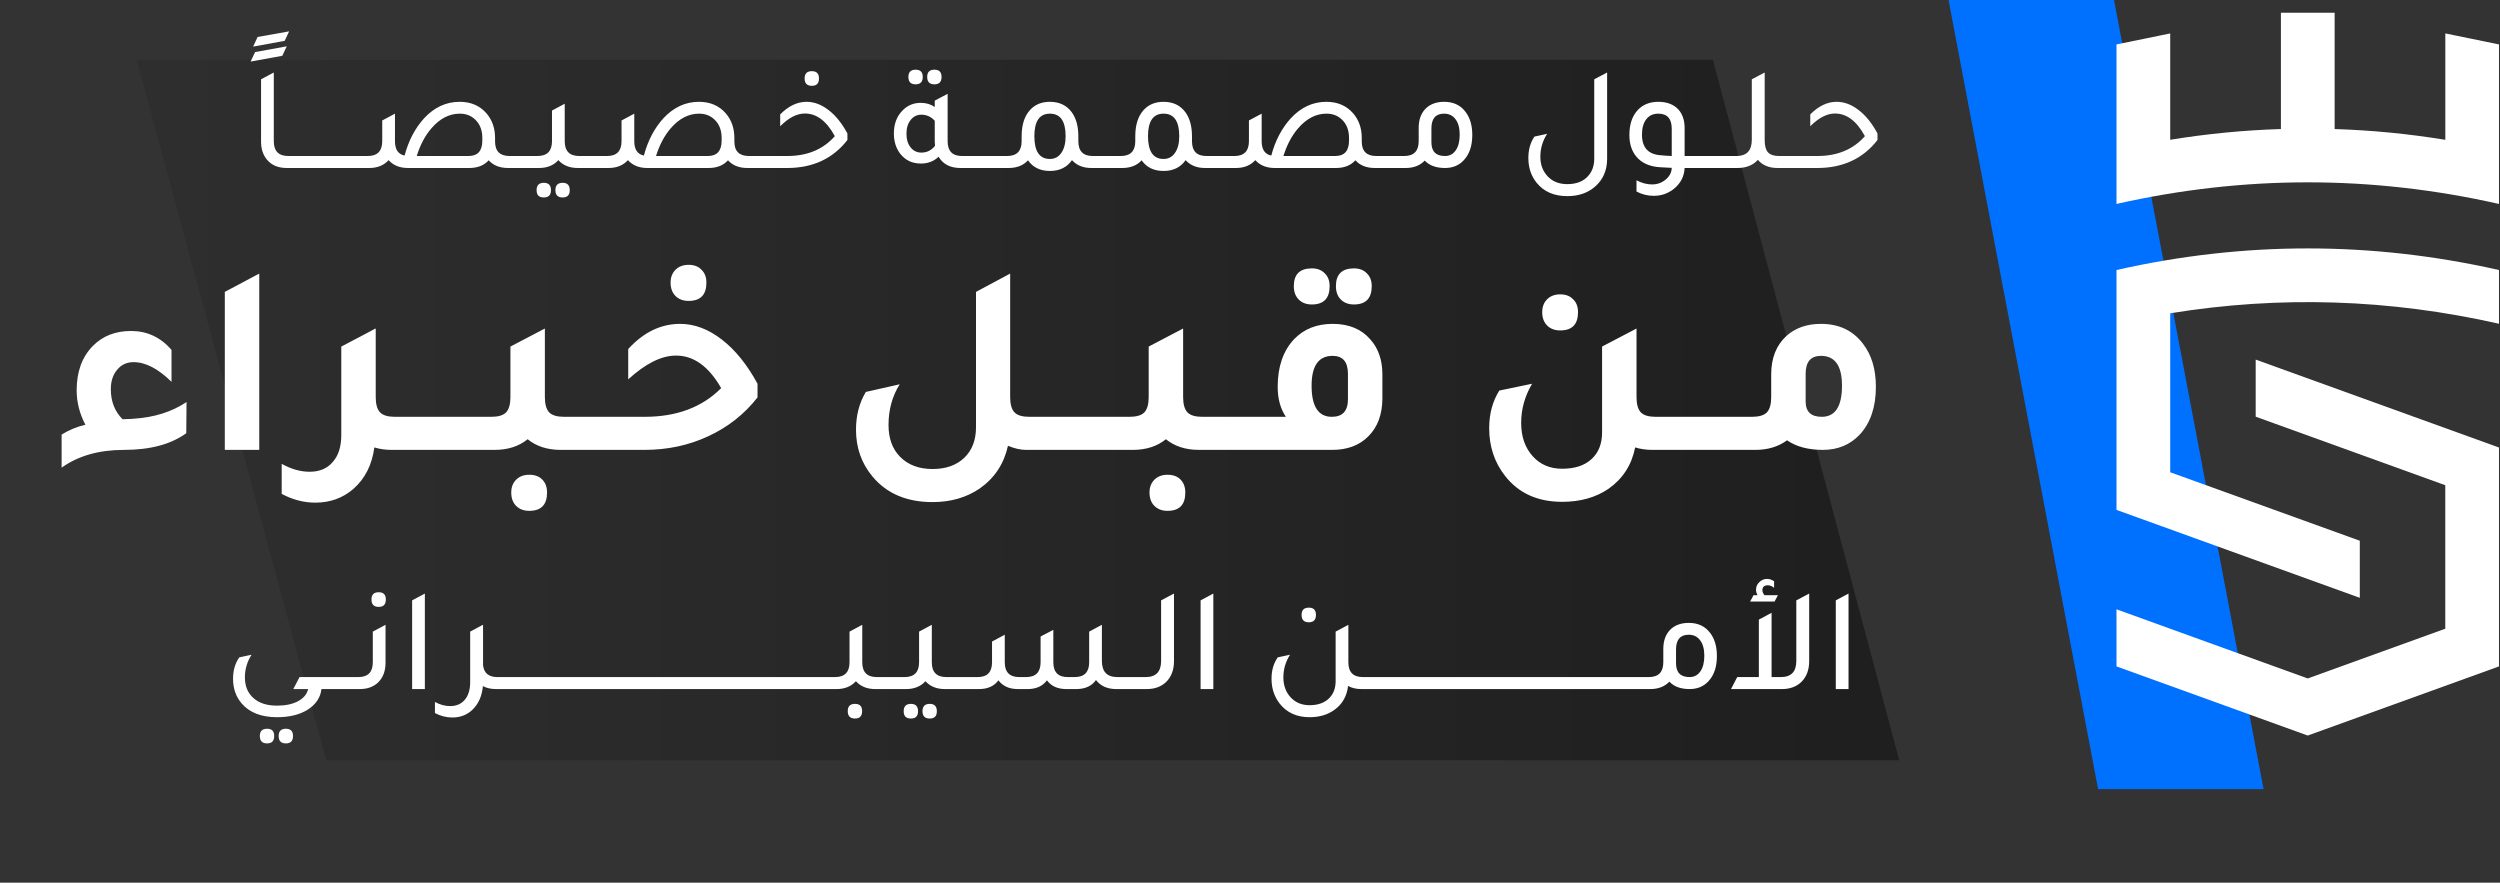 <svg width="878" height="310" viewBox="0 0 878 310" fill="none" xmlns="http://www.w3.org/2000/svg">
<rect x="0" y="0" width="878" height="310" fill="#333333" stroke="none"/>
<path opacity="0.4" d="M601.571 21L48 21L114.547 267L667 267L601.571 21Z" fill="url(#paint0_linear_515_27)"/>
<path d="M742.442 0H684.33L736.854 277.149H794.966L742.442 0Z" fill="#0071FF"/>
<path d="M877.645 157.169V234.044L810.47 258.324L743.314 234.044V213.993L810.47 238.273L858.78 220.804V170.409L792.198 146.34V126.289L877.645 157.169Z" fill="white"/>
<path d="M762.179 110.026V165.855L828.761 189.905V209.956L743.314 179.076V94.834C788.084 84.713 832.855 84.713 877.645 94.834V113.699C839.15 104.994 800.655 103.769 762.179 110.026Z" fill="white"/>
<path d="M877.645 15.605V71.626C832.874 61.505 788.084 61.505 743.314 71.626V15.605L762.179 11.741V49.088C775.132 46.983 788.104 45.721 801.056 45.319V4.47H819.921V45.319C832.874 45.74 845.846 46.983 858.799 49.107V11.741L877.664 15.605H877.645Z" fill="white"/>
<path d="M88.903 16.368L90.463 12.988L101.54 11.012L99.98 14.34L88.903 16.368ZM88.019 21.62L89.579 18.292L100.708 16.264L99.147 19.592L88.019 21.62ZM100.732 59C97.716 59 95.393 58.029 93.764 56.088C92.377 54.424 91.684 52.309 91.684 49.744V27.852L96.156 25.46V49.588C96.156 53.055 97.855 54.788 101.252 54.788H104.684V59H100.732ZM101.542 59V54.788H110.694V59H101.542ZM107.585 59V54.788H116.737V59H107.585ZM113.627 59V54.788H122.78V59H113.627ZM119.67 59V54.788H128.822V59H119.67ZM178.961 54.788H182.393V59H178.441C175.529 59 173.259 58.099 171.629 56.296C170 58.099 167.729 59 164.817 59H143.289C140.412 59 138.141 58.081 136.477 56.244C134.813 58.081 132.543 59 129.665 59H125.713V54.788H129.145C132.543 54.788 134.241 53.055 134.241 49.588V42.308L138.713 39.916V49.588C138.713 52.5 139.84 54.181 142.093 54.632C143.48 49.397 145.768 45.029 148.957 41.528C152.528 37.68 156.688 35.756 161.437 35.756C165.389 35.756 168.544 37.125 170.901 39.864C172.877 42.187 173.865 45.047 173.865 48.444V49.692C173.865 53.089 175.564 54.788 178.961 54.788ZM164.557 54.788C167.781 54.788 169.393 52.985 169.393 49.38V48.444C169.393 45.74 168.561 43.591 166.897 41.996C165.441 40.609 163.639 39.916 161.489 39.916C157.815 39.916 154.504 41.615 151.557 45.012C149.304 47.612 147.571 50.871 146.357 54.788H164.557ZM179.288 59V54.788H188.44V59H179.288ZM203.427 54.788H206.859V59H202.907C200.029 59 197.759 58.081 196.095 56.244C194.431 58.081 192.16 59 189.283 59H185.331V54.788H188.763C192.16 54.788 193.859 53.055 193.859 49.588V38.824L198.331 36.432V49.588C198.331 53.055 200.029 54.788 203.427 54.788ZM190.999 64.2C192.663 64.2 193.495 65.067 193.495 66.8C193.495 68.499 192.663 69.348 190.999 69.348C189.3 69.348 188.451 68.499 188.451 66.8C188.451 65.067 189.3 64.2 190.999 64.2ZM197.603 64.2C199.267 64.2 200.099 65.067 200.099 66.8C200.099 68.499 199.267 69.348 197.603 69.348C195.904 69.348 195.055 68.499 195.055 66.8C195.055 65.067 195.904 64.2 197.603 64.2ZM203.713 59V54.788H212.865V59H203.713ZM263.004 54.788H266.436V59H262.484C259.572 59 257.302 58.099 255.672 56.296C254.043 58.099 251.772 59 248.86 59H227.332C224.455 59 222.184 58.081 220.52 56.244C218.856 58.081 216.586 59 213.708 59H209.756V54.788H213.188C216.586 54.788 218.284 53.055 218.284 49.588V42.308L222.756 39.916V49.588C222.756 52.5 223.883 54.181 226.136 54.632C227.523 49.397 229.811 45.029 233 41.528C236.571 37.68 240.731 35.756 245.48 35.756C249.432 35.756 252.587 37.125 254.944 39.864C256.92 42.187 257.908 45.047 257.908 48.444V49.692C257.908 53.089 259.607 54.788 263.004 54.788ZM248.6 54.788C251.824 54.788 253.436 52.985 253.436 49.38V48.444C253.436 45.74 252.604 43.591 250.94 41.996C249.484 40.609 247.682 39.916 245.532 39.916C241.858 39.916 238.547 41.615 235.6 45.012C233.347 47.612 231.614 50.871 230.4 54.788H248.6ZM263.331 59V54.788H272.483V59H263.331ZM285.13 30.14C283.431 30.14 282.582 29.273 282.582 27.54C282.582 25.841 283.431 24.992 285.13 24.992C286.794 24.992 287.626 25.841 287.626 27.54C287.626 29.273 286.794 30.14 285.13 30.14ZM269.374 59V54.788H276.498C283.535 54.788 289.099 52.465 293.19 47.82C290.312 42.516 286.811 39.864 282.686 39.864C279.878 39.864 276.983 41.355 274.002 44.336V40.176C276.914 37.229 279.999 35.756 283.258 35.756C285.927 35.756 288.51 36.727 291.006 38.668C293.502 40.575 295.703 43.313 297.61 46.884V49.172C292.514 55.724 285.459 59 276.446 59H269.374ZM321.575 29.62C319.876 29.62 319.027 28.753 319.027 27.02C319.027 25.321 319.876 24.472 321.575 24.472C323.239 24.472 324.071 25.321 324.071 27.02C324.071 28.753 323.239 29.62 321.575 29.62ZM328.179 29.62C326.48 29.62 325.631 28.753 325.631 27.02C325.631 25.321 326.48 24.472 328.179 24.472C329.843 24.472 330.675 25.321 330.675 27.02C330.675 28.753 329.843 29.62 328.179 29.62ZM337.851 54.788H341.283V59H337.331C333.76 59 331.195 57.683 329.635 55.048C327.971 56.643 325.908 57.44 323.447 57.44C320.396 57.44 317.97 56.296 316.167 54.008C314.676 52.067 313.931 49.692 313.931 46.884C313.931 43.521 314.954 40.817 316.999 38.772C318.732 37.004 320.847 36.12 323.343 36.12C325.25 36.12 326.896 36.605 328.283 37.576V35.34L332.807 32.948V49.588C332.807 53.055 334.488 54.788 337.851 54.788ZM328.283 42.412C327 40.991 325.423 40.28 323.551 40.28C322.026 40.28 320.778 40.904 319.807 42.152C318.836 43.365 318.351 44.96 318.351 46.936C318.351 48.947 318.836 50.559 319.807 51.772C320.778 52.985 322.043 53.592 323.603 53.592C325.544 53.592 327.139 52.795 328.387 51.2C328.318 50.576 328.283 50.091 328.283 49.744V42.412ZM338.182 59V54.788H347.334V59H338.182ZM344.225 59V54.788H353.377V59H344.225ZM383.756 54.788H387.24V59H383.288C380.411 59 378.14 58.081 376.476 56.244C374.708 58.775 372.125 60.04 368.728 60.04C365.331 60.04 362.765 58.792 361.032 56.296C359.403 58.099 357.132 59 354.22 59H350.268V54.788H353.7C357.097 54.788 358.796 53.055 358.796 49.588V47.872C358.796 43.851 359.784 40.765 361.76 38.616C363.493 36.709 365.816 35.756 368.728 35.756C372.056 35.756 374.621 36.987 376.424 39.448C377.949 41.563 378.712 44.371 378.712 47.872V49.588C378.712 53.055 380.393 54.788 383.756 54.788ZM368.728 55.828C370.427 55.828 371.761 55.117 372.732 53.696C373.737 52.275 374.24 50.316 374.24 47.82C374.24 42.551 372.403 39.916 368.728 39.916C365.088 39.916 363.268 42.551 363.268 47.82C363.268 53.159 365.088 55.828 368.728 55.828ZM384.139 59V54.788H393.291V59H384.139ZM423.67 54.788H427.154V59H423.202C420.325 59 418.054 58.081 416.39 56.244C414.622 58.775 412.04 60.04 408.642 60.04C405.245 60.04 402.68 58.792 400.946 56.296C399.317 58.099 397.046 59 394.134 59H390.182V54.788H393.614C397.012 54.788 398.71 53.055 398.71 49.588V47.872C398.71 43.851 399.698 40.765 401.674 38.616C403.408 36.709 405.73 35.756 408.642 35.756C411.97 35.756 414.536 36.987 416.338 39.448C417.864 41.563 418.626 44.371 418.626 47.872V49.588C418.626 53.055 420.308 54.788 423.67 54.788ZM408.642 55.828C410.341 55.828 411.676 55.117 412.646 53.696C413.652 52.275 414.154 50.316 414.154 47.82C414.154 42.551 412.317 39.916 408.642 39.916C405.002 39.916 403.182 42.551 403.182 47.82C403.182 53.159 405.002 55.828 408.642 55.828ZM424.053 59V54.788H433.205V59H424.053ZM483.344 54.788H486.776V59H482.824C479.912 59 477.642 58.099 476.012 56.296C474.383 58.099 472.112 59 469.2 59H447.672C444.795 59 442.524 58.081 440.86 56.244C439.196 58.081 436.926 59 434.048 59H430.096V54.788H433.528C436.926 54.788 438.624 53.055 438.624 49.588V42.308L443.096 39.916V49.588C443.096 52.5 444.223 54.181 446.476 54.632C447.863 49.397 450.151 45.029 453.34 41.528C456.911 37.68 461.071 35.756 465.82 35.756C469.772 35.756 472.927 37.125 475.284 39.864C477.26 42.187 478.248 45.047 478.248 48.444V49.692C478.248 53.089 479.947 54.788 483.344 54.788ZM468.94 54.788C472.164 54.788 473.776 52.985 473.776 49.38V48.444C473.776 45.74 472.944 43.591 471.28 41.996C469.824 40.609 468.022 39.916 465.872 39.916C462.198 39.916 458.887 41.615 455.94 45.012C453.687 47.612 451.954 50.871 450.74 54.788H468.94ZM483.67 59V54.788H492.822V59H483.67ZM498.241 44.908C498.241 41.892 499.143 39.552 500.945 37.888C502.54 36.467 504.62 35.756 507.185 35.756C510.479 35.756 513.009 36.969 514.777 39.396C516.303 41.441 517.065 44.111 517.065 47.404C517.065 51.148 516.095 54.077 514.153 56.192C512.455 58.064 510.236 59 507.497 59C504.377 59 502.003 58.133 500.373 56.4C498.709 58.133 496.473 59 493.665 59H489.713V54.788H493.145C496.543 54.788 498.241 53.055 498.241 49.588V44.908ZM502.713 49.952C502.713 53.176 504.291 54.788 507.445 54.788C509.075 54.788 510.34 54.129 511.241 52.812C512.177 51.495 512.645 49.657 512.645 47.3C512.645 44.977 512.16 43.175 511.189 41.892C510.219 40.575 508.884 39.916 507.185 39.916C504.204 39.916 502.713 41.649 502.713 45.116V49.952ZM564.421 55.724C564.421 59.849 562.983 63.143 560.105 65.604C557.575 67.788 554.351 68.88 550.433 68.88C545.788 68.88 542.2 67.32 539.669 64.2C537.728 61.773 536.757 58.879 536.757 55.516C536.757 52.569 537.468 50.056 538.889 47.976L543.361 46.988C541.767 49.449 540.969 52.136 540.969 55.048C540.969 57.925 541.888 60.283 543.725 62.12C545.424 63.819 547.66 64.668 550.433 64.668C553.588 64.668 556.015 63.732 557.713 61.86C559.169 60.265 559.897 58.22 559.897 55.724V27.852L564.421 25.46V55.724ZM598.085 54.788V59H591.637C591.498 61.981 590.216 64.443 587.789 66.384C585.744 67.979 583.421 68.776 580.821 68.776C578.672 68.776 576.644 68.273 574.737 67.268V63.316C576.574 64.287 578.394 64.772 580.197 64.772C582.034 64.772 583.629 64.2 584.981 63.056C586.368 61.912 587.078 60.543 587.113 58.948C585.31 58.879 583.976 58.809 583.109 58.74C579.365 58.532 576.54 57.267 574.633 54.944C573.038 53.003 572.241 50.489 572.241 47.404C572.241 43.625 573.246 40.679 575.257 38.564C577.06 36.692 579.434 35.756 582.381 35.756C585.466 35.756 587.841 36.675 589.505 38.512C590.926 40.141 591.637 42.273 591.637 44.908V54.788H598.085ZM587.113 45.22C587.113 41.684 585.536 39.916 582.381 39.916C580.578 39.916 579.174 40.575 578.169 41.892C577.164 43.175 576.661 44.977 576.661 47.3C576.661 51.841 578.88 54.251 583.317 54.528C584.149 54.632 585.414 54.719 587.113 54.788V45.22ZM594.983 59V54.788H604.135V59H594.983ZM601.026 59V54.788H610.178V59H601.026ZM624.801 54.788H628.233V59H624.281C621.3 59 618.994 58.047 617.365 56.14C615.632 58.047 613.24 59 610.189 59H607.069V54.788H609.825C613.43 54.788 615.233 52.899 615.233 49.12V27.852L619.757 25.46V49.172C619.757 51.183 620.138 52.621 620.901 53.488C621.698 54.355 622.998 54.788 624.801 54.788ZM625.096 59V54.788H634.248V59H625.096ZM631.139 59V54.788H638.263C645.301 54.788 650.865 52.465 654.955 47.82C652.078 42.516 648.577 39.864 644.451 39.864C641.643 39.864 638.749 41.355 635.767 44.336V40.176C638.679 37.229 641.765 35.756 645.023 35.756C647.693 35.756 650.275 36.727 652.771 38.668C655.267 40.575 657.469 43.313 659.375 46.884V49.172C654.279 55.724 647.225 59 638.211 59H631.139Z" fill="white"/>
<path d="M112.891 242C112.544 245.051 110.88 247.495 107.899 249.332C105.126 251.031 101.59 251.88 97.291 251.88C91.814 251.88 87.688 250.285 84.915 247.096C82.87 244.739 81.847 241.827 81.847 238.36C81.847 235.448 82.575 232.952 84.031 230.872L88.347 229.936C86.787 232.397 86.007 235.049 86.007 237.892C86.007 240.977 87.012 243.404 89.023 245.172C90.999 246.94 93.755 247.824 97.291 247.824C100.272 247.824 102.734 247.304 104.675 246.264C106.616 245.224 107.795 243.803 108.211 242H103.011L105.195 237.788H113.047V242H112.891ZM93.807 261.084C92.108 261.084 91.259 260.217 91.259 258.484C91.259 256.785 92.108 255.936 93.807 255.936C95.471 255.936 96.303 256.785 96.303 258.484C96.303 260.217 95.471 261.084 93.807 261.084ZM100.411 261.084C98.712 261.084 97.863 260.217 97.863 258.484C97.863 256.785 98.712 255.936 100.411 255.936C102.075 255.936 102.907 256.785 102.907 258.484C102.907 260.217 102.075 261.084 100.411 261.084ZM110.315 242V237.788H119.467V242H110.315ZM116.358 242V237.788H125.51V242H116.358ZM133.009 213.14C131.31 213.14 130.461 212.273 130.461 210.54C130.461 208.841 131.31 207.992 133.009 207.992C134.673 207.992 135.505 208.841 135.505 210.54C135.505 212.273 134.673 213.14 133.009 213.14ZM122.401 242V237.788H125.833C129.23 237.788 130.929 236.055 130.929 232.588V221.824L135.401 219.432V232.744C135.401 235.691 134.517 238.013 132.749 239.712C131.12 241.237 128.988 242 126.353 242H122.401ZM144.739 242V210.852L149.211 208.46V242H144.739ZM174.693 237.788H178.125V242H174.173C172.405 242 170.88 241.653 169.597 240.96C169.285 244.392 168.089 247.131 166.009 249.176C164.103 251.048 161.711 251.984 158.833 251.984C156.753 251.984 154.725 251.464 152.749 250.424V246.524C154.517 247.495 156.285 247.98 158.053 247.98C160.272 247.98 162.005 247.235 163.253 245.744C164.501 244.253 165.125 242.191 165.125 239.556V221.824L169.597 219.432V219.484L169.649 219.432V233.628C169.961 236.401 171.643 237.788 174.693 237.788ZM175.01 242V237.788H184.162V242H175.01ZM181.053 242V237.788H190.205V242H181.053ZM187.096 242V237.788H196.248V242H187.096ZM193.139 242V237.788H202.291V242H193.139ZM199.182 242V237.788H208.334V242H199.182ZM205.225 242V237.788H214.377V242H205.225ZM211.268 242V237.788H220.42V242H211.268ZM217.311 242V237.788H226.463V242H217.311ZM223.354 242V237.788H232.506V242H223.354ZM229.397 242V237.788H238.549V242H229.397ZM235.44 242V237.788H244.592V242H235.44ZM241.483 242V237.788H250.635V242H241.483ZM247.526 242V237.788H256.678V242H247.526ZM253.569 242V237.788H262.721V242H253.569ZM259.612 242V237.788H268.764V242H259.612ZM265.655 242V237.788H274.807V242H265.655ZM271.698 242V237.788H280.85V242H271.698ZM277.741 242V237.788H286.893V242H277.741ZM283.784 242V237.788H292.936V242H283.784ZM307.923 237.788H311.355V242H307.403C304.525 242 302.255 241.081 300.591 239.244C298.927 241.081 296.656 242 293.779 242H289.827V237.788H293.259C296.656 237.788 298.355 236.055 298.355 232.588V221.824L302.827 219.432V232.588C302.827 236.055 304.525 237.788 307.923 237.788ZM300.279 247.2C301.943 247.2 302.775 248.049 302.775 249.748C302.775 251.481 301.943 252.348 300.279 252.348C298.58 252.348 297.731 251.481 297.731 249.748C297.731 248.049 298.58 247.2 300.279 247.2ZM308.21 242V237.788H317.362V242H308.21ZM332.349 237.788H335.781V242H331.829C328.951 242 326.681 241.081 325.017 239.244C323.353 241.081 321.082 242 318.205 242H314.252V237.788H317.685C321.082 237.788 322.781 236.055 322.781 232.588V221.824L327.253 219.432V232.588C327.253 236.055 328.951 237.788 332.349 237.788ZM319.921 247.2C321.585 247.2 322.417 248.067 322.417 249.8C322.417 251.499 321.585 252.348 319.921 252.348C318.222 252.348 317.373 251.499 317.373 249.8C317.373 248.067 318.222 247.2 319.921 247.2ZM326.525 247.2C328.189 247.2 329.021 248.067 329.021 249.8C329.021 251.499 328.189 252.348 326.525 252.348C324.826 252.348 323.977 251.499 323.977 249.8C323.977 248.067 324.826 247.2 326.525 247.2ZM332.635 242V237.788H341.787V242H332.635ZM338.678 242V237.788H343.358C346.721 237.788 348.402 236.055 348.402 232.588V225.308L352.874 222.916V232.588C352.874 236.055 354.573 237.788 357.97 237.788H360.362C363.76 237.788 365.458 236.055 365.458 232.588V223.54L369.93 221.2V232.588C369.93 236.055 371.612 237.788 374.974 237.788H377.418C380.816 237.788 382.514 236.055 382.514 232.588V221.824L386.986 219.432V232.12C386.986 235.899 388.789 237.788 392.394 237.788H396.71V242H392.03C388.91 242 386.536 240.943 384.906 238.828C383.45 240.908 381.18 241.965 378.094 242H374.506C371.456 242 369.185 240.977 367.694 238.932C366.204 240.943 363.985 241.965 361.038 242H357.45C354.469 242 352.198 240.977 350.638 238.932C349.148 240.977 346.877 242 343.826 242H338.678ZM393.573 242V237.788H402.725V242H393.573ZM399.616 242V237.788H402.372C405.977 237.788 407.78 235.899 407.78 232.12V210.852L412.304 208.46V232.172C412.304 235.257 411.385 237.701 409.548 239.504C407.814 241.168 405.544 242 402.736 242H399.616ZM421.649 242V210.852L426.121 208.46V242H421.649ZM459.662 218.548C457.963 218.548 457.114 217.681 457.114 215.948C457.114 214.249 457.963 213.4 459.662 213.4C461.326 213.4 462.158 214.249 462.158 215.948C462.158 217.681 461.326 218.548 459.662 218.548ZM478.642 237.788H482.074V242H478.122C476.319 242 474.759 241.636 473.442 240.908C473.026 244.444 471.483 247.2 468.814 249.176C466.422 250.979 463.458 251.88 459.922 251.88C455.415 251.88 451.914 250.285 449.418 247.096C447.511 244.635 446.558 241.723 446.558 238.36C446.558 235.448 447.286 232.952 448.742 230.872L453.058 229.936C451.498 232.397 450.718 235.049 450.718 237.892C450.718 240.804 451.619 243.196 453.422 245.068C455.121 246.801 457.287 247.668 459.922 247.668C462.973 247.668 465.33 246.784 466.994 245.016C468.381 243.525 469.074 241.584 469.074 239.192V221.824L473.546 219.432V232.588C473.546 236.055 475.245 237.788 478.642 237.788ZM478.936 242V237.788H488.088V242H478.936ZM484.979 242V237.788H494.131V242H484.979ZM491.022 242V237.788H500.174V242H491.022ZM497.065 242V237.788H506.217V242H497.065ZM503.108 242V237.788H512.26V242H503.108ZM509.151 242V237.788H518.303V242H509.151ZM515.194 242V237.788H524.346V242H515.194ZM521.237 242V237.788H530.389V242H521.237ZM527.28 242V237.788H536.432V242H527.28ZM533.323 242V237.788H542.475V242H533.323ZM539.366 242V237.788H548.518V242H539.366ZM545.409 242V237.788H554.561V242H545.409ZM551.452 242V237.788H560.604V242H551.452ZM557.495 242V237.788H566.647V242H557.495ZM563.538 242V237.788H572.69V242H563.538ZM569.581 242V237.788H578.733V242H569.581ZM584.152 227.908C584.152 224.892 585.053 222.552 586.856 220.888C588.45 219.467 590.53 218.756 593.096 218.756C596.389 218.756 598.92 219.969 600.688 222.396C602.213 224.441 602.976 227.111 602.976 230.404C602.976 234.148 602.005 237.077 600.064 239.192C598.365 241.064 596.146 242 593.408 242C590.288 242 587.913 241.133 586.284 239.4C584.62 241.133 582.384 242 579.576 242H575.624V237.788H579.056C582.453 237.788 584.152 236.055 584.152 232.588V227.908ZM588.624 232.952C588.624 236.176 590.201 237.788 593.356 237.788C594.985 237.788 596.25 237.129 597.152 235.812C598.088 234.495 598.556 232.657 598.556 230.3C598.556 227.977 598.07 226.175 597.1 224.892C596.129 223.575 594.794 222.916 593.096 222.916C590.114 222.916 588.624 224.649 588.624 228.116V232.952ZM624.415 209.032L623.219 211.268H614.639L615.835 209.032H617.239C616.892 208.408 616.719 207.749 616.719 207.056C616.719 206.051 617.1 205.184 617.863 204.456C618.625 203.693 619.527 203.312 620.567 203.312C621.433 203.312 622.265 203.589 623.063 204.144V206.432C622.3 205.843 621.572 205.548 620.879 205.548C619.596 205.548 618.955 206.12 618.955 207.264C618.955 207.853 619.197 208.443 619.683 209.032H624.415ZM630.863 210.852L635.387 208.46V232.172C635.387 235.257 634.468 237.701 632.631 239.504C630.897 241.168 628.627 242 625.819 242H607.931L610.115 237.788H617.707V217.612L622.179 215.22V237.788H625.455C629.06 237.788 630.863 235.899 630.863 232.12V210.852ZM644.731 242V210.852L649.203 208.46V242H644.731Z" fill="white"/>
<path d="M21.641 164.24V152.624C24.201 151.024 26.985 149.872 29.993 149.168C27.945 145.264 26.921 141.232 26.921 137.072C26.921 130.544 28.809 125.36 32.585 121.52C36.041 118 40.521 116.24 46.025 116.24C51.657 116.24 56.393 118.448 60.233 122.864V134.096C55.561 129.488 51.113 127.184 46.889 127.184C44.521 127.184 42.601 128.08 41.129 129.872C39.657 131.6 38.921 133.872 38.921 136.688C38.921 140.976 40.297 144.496 43.049 147.248C43.497 147.248 44.201 147.216 45.161 147.152C45.865 147.152 46.441 147.12 46.889 147.056C54.121 146.608 60.329 144.656 65.513 141.2L65.417 152.144C60.041 156.048 52.745 158 43.529 158C34.761 158 27.465 160.08 21.641 164.24ZM78.953 158V102.512L91.049 96.08V158H78.953ZM138.674 146.384H147.314V158H137.522C135.346 158 133.33 157.712 131.474 157.136C130.642 163.28 128.178 168.144 124.082 171.728C120.37 174.928 115.922 176.528 110.738 176.528C106.706 176.528 102.769 175.504 98.93 173.456V162.896C102.257 164.752 105.521 165.68 108.722 165.68C112.242 165.68 114.962 164.528 116.882 162.224C118.866 159.984 119.858 156.848 119.858 152.816V121.712L127.73 117.584L131.858 115.376V115.472L131.954 115.376V139.472C131.954 141.968 132.466 143.76 133.49 144.848C134.514 145.872 136.242 146.384 138.674 146.384ZM141.589 158V146.384H158.485V158H141.589ZM152.745 158V146.384H169.641V158H152.745ZM198.077 146.384H206.717V158H196.925C192.253 158 188.381 156.752 185.309 154.256C182.237 156.752 178.365 158 173.693 158H163.901V146.384H172.541C174.973 146.384 176.701 145.872 177.725 144.848C178.749 143.76 179.261 141.968 179.261 139.472V121.712L191.357 115.376V139.472C191.357 141.968 191.869 143.76 192.893 144.848C193.917 145.872 195.645 146.384 198.077 146.384ZM185.885 166.736C187.805 166.736 189.309 167.28 190.397 168.368C191.549 169.52 192.125 171.056 192.125 172.976C192.125 177.264 190.045 179.408 185.885 179.408C183.965 179.408 182.429 178.832 181.277 177.68C180.125 176.528 179.549 174.96 179.549 172.976C179.549 171.12 180.125 169.616 181.277 168.464C182.429 167.312 183.965 166.736 185.885 166.736ZM200.932 158V146.384H217.829V158H200.932ZM241.849 105.68C239.929 105.68 238.393 105.104 237.241 103.952C236.089 102.8 235.513 101.232 235.513 99.248C235.513 97.392 236.089 95.888 237.241 94.736C238.393 93.584 239.929 93.008 241.849 93.008C243.769 93.008 245.273 93.584 246.361 94.736C247.513 95.824 248.089 97.328 248.089 99.248C248.089 103.536 246.009 105.68 241.849 105.68ZM212.089 158V146.384H226.393C237.657 146.384 246.617 143.024 253.273 136.304C248.921 128.688 243.641 124.88 237.433 124.88C232.313 124.88 226.713 127.664 220.633 133.232V122.576C226.009 116.688 232.089 113.744 238.873 113.744C243.865 113.744 248.729 115.568 253.465 119.216C258.201 122.864 262.393 128.048 266.041 134.768V139.568C261.433 145.456 255.673 150 248.761 153.2C241.913 156.4 234.425 158 226.297 158H212.089ZM361.49 146.384H371.474V158H360.338C358.418 158 356.306 157.52 354.002 156.56C352.594 162.896 349.298 167.888 344.114 171.536C339.442 174.736 333.906 176.336 327.506 176.336C318.418 176.336 311.378 173.328 306.386 167.312C302.546 162.704 300.626 157.232 300.626 150.896C300.626 145.904 301.778 141.488 304.082 137.648L315.986 134.96C313.362 139.12 312.05 143.888 312.05 149.264C312.05 154 313.426 157.744 316.178 160.496C318.994 163.312 322.77 164.72 327.506 164.72C332.178 164.72 335.89 163.408 338.642 160.784C341.394 158.16 342.77 154.576 342.77 150.032V102.512L354.77 96.08V139.472C354.77 141.968 355.282 143.76 356.306 144.848C357.33 145.872 359.058 146.384 361.49 146.384ZM365.745 158V146.384H382.641V158H365.745ZM376.901 158V146.384H393.797V158H376.901ZM422.234 146.384H430.874V158H421.082C416.41 158 412.538 156.752 409.466 154.256C406.394 156.752 402.522 158 397.85 158H388.057V146.384H396.698C399.13 146.384 400.858 145.872 401.882 144.848C402.906 143.76 403.418 141.968 403.418 139.472V121.712L415.514 115.376V139.472C415.514 141.968 416.026 143.76 417.05 144.848C418.074 145.872 419.802 146.384 422.234 146.384ZM410.042 166.736C411.962 166.736 413.466 167.28 414.554 168.368C415.706 169.52 416.281 171.056 416.281 172.976C416.281 177.264 414.202 179.408 410.042 179.408C408.122 179.408 406.586 178.832 405.434 177.68C404.282 176.528 403.706 174.96 403.706 172.976C403.706 171.12 404.282 169.616 405.434 168.464C406.586 167.312 408.122 166.736 410.042 166.736ZM425.089 158V146.384H441.985V158H425.089ZM460.725 106.928C458.805 106.928 457.269 106.352 456.117 105.2C454.965 104.048 454.389 102.48 454.389 100.496C454.389 96.336 456.501 94.256 460.725 94.256C462.645 94.256 464.149 94.832 465.237 95.984C466.389 97.072 466.965 98.576 466.965 100.496C466.965 104.784 464.885 106.928 460.725 106.928ZM475.509 106.928C473.589 106.928 472.053 106.352 470.901 105.2C469.749 104.048 469.173 102.48 469.173 100.496C469.173 96.336 471.285 94.256 475.509 94.256C477.429 94.256 478.933 94.832 480.021 95.984C481.173 97.072 481.749 98.576 481.749 100.496C481.749 104.784 479.669 106.928 475.509 106.928ZM436.245 158V146.384H451.605C449.685 143.568 448.725 140.048 448.725 135.824C448.725 128.784 450.645 123.216 454.485 119.12C457.941 115.536 462.453 113.744 468.021 113.744C473.717 113.744 478.133 115.568 481.269 119.216C484.085 122.352 485.493 126.448 485.493 131.504V140.144C485.429 145.648 483.797 150 480.597 153.2C477.461 156.4 473.205 158 467.829 158H436.245ZM473.397 131.312C473.397 127.088 471.605 124.976 468.021 124.976C463.093 124.976 460.629 128.464 460.629 135.44C460.629 142.736 462.997 146.384 467.733 146.384C471.509 146.384 473.397 144.336 473.397 140.24V131.312ZM547.961 116.048C546.041 116.048 544.505 115.472 543.353 114.32C542.201 113.168 541.625 111.6 541.625 109.616C541.625 107.76 542.201 106.256 543.353 105.104C544.505 103.952 546.041 103.376 547.961 103.376C549.881 103.376 551.385 103.952 552.473 105.104C553.625 106.192 554.201 107.696 554.201 109.616C554.201 113.904 552.121 116.048 547.961 116.048ZM581.465 146.384H590.105V158H580.313C578.137 158 576.121 157.712 574.265 157.136C573.049 163.28 569.945 168.112 564.953 171.632C560.473 174.704 555.033 176.24 548.633 176.24C539.993 176.24 533.305 173.2 528.569 167.12C524.857 162.384 523.001 156.816 523.001 150.416C523.001 145.36 524.185 140.944 526.553 137.168L538.073 134.768C535.513 139.12 534.233 143.696 534.233 148.496C534.233 153.36 535.609 157.296 538.361 160.304C540.985 163.184 544.409 164.624 548.633 164.624C553.049 164.624 556.473 163.504 558.905 161.264C561.401 159.024 562.649 155.888 562.649 151.856V121.712L574.745 115.376V139.472C574.745 141.968 575.257 143.76 576.281 144.848C577.305 145.872 579.033 146.384 581.465 146.384ZM584.37 158V146.384H601.266V158H584.37ZM595.526 158V146.384H612.422V158H595.526ZM622.043 131.504C622.043 125.744 623.835 121.232 627.419 117.968C630.555 115.152 634.587 113.744 639.515 113.744C645.851 113.744 650.779 116.08 654.299 120.752C657.307 124.656 658.811 129.68 658.811 135.824C658.811 142.928 656.923 148.528 653.147 152.624C649.755 156.208 645.435 158 640.187 158C635.067 158 630.875 156.88 627.611 154.64C624.539 156.88 620.827 158 616.475 158H606.682V146.384H615.323C617.755 146.384 619.483 145.872 620.507 144.848C621.531 143.76 622.043 141.968 622.043 139.472V131.504ZM634.139 141.008C634.139 144.592 636.027 146.384 639.803 146.384C644.539 146.384 646.907 142.736 646.907 135.44C646.907 128.464 644.443 124.976 639.515 124.976C635.931 124.976 634.139 127.088 634.139 131.312V141.008Z" fill="white"/>
<defs>
<linearGradient id="paint0_linear_515_27" x1="-146.663" y1="144" x2="667" y2="144" gradientUnits="userSpaceOnUse">
<stop stop-opacity="0"/>
<stop offset="1"/>
</linearGradient>
</defs>
</svg>
